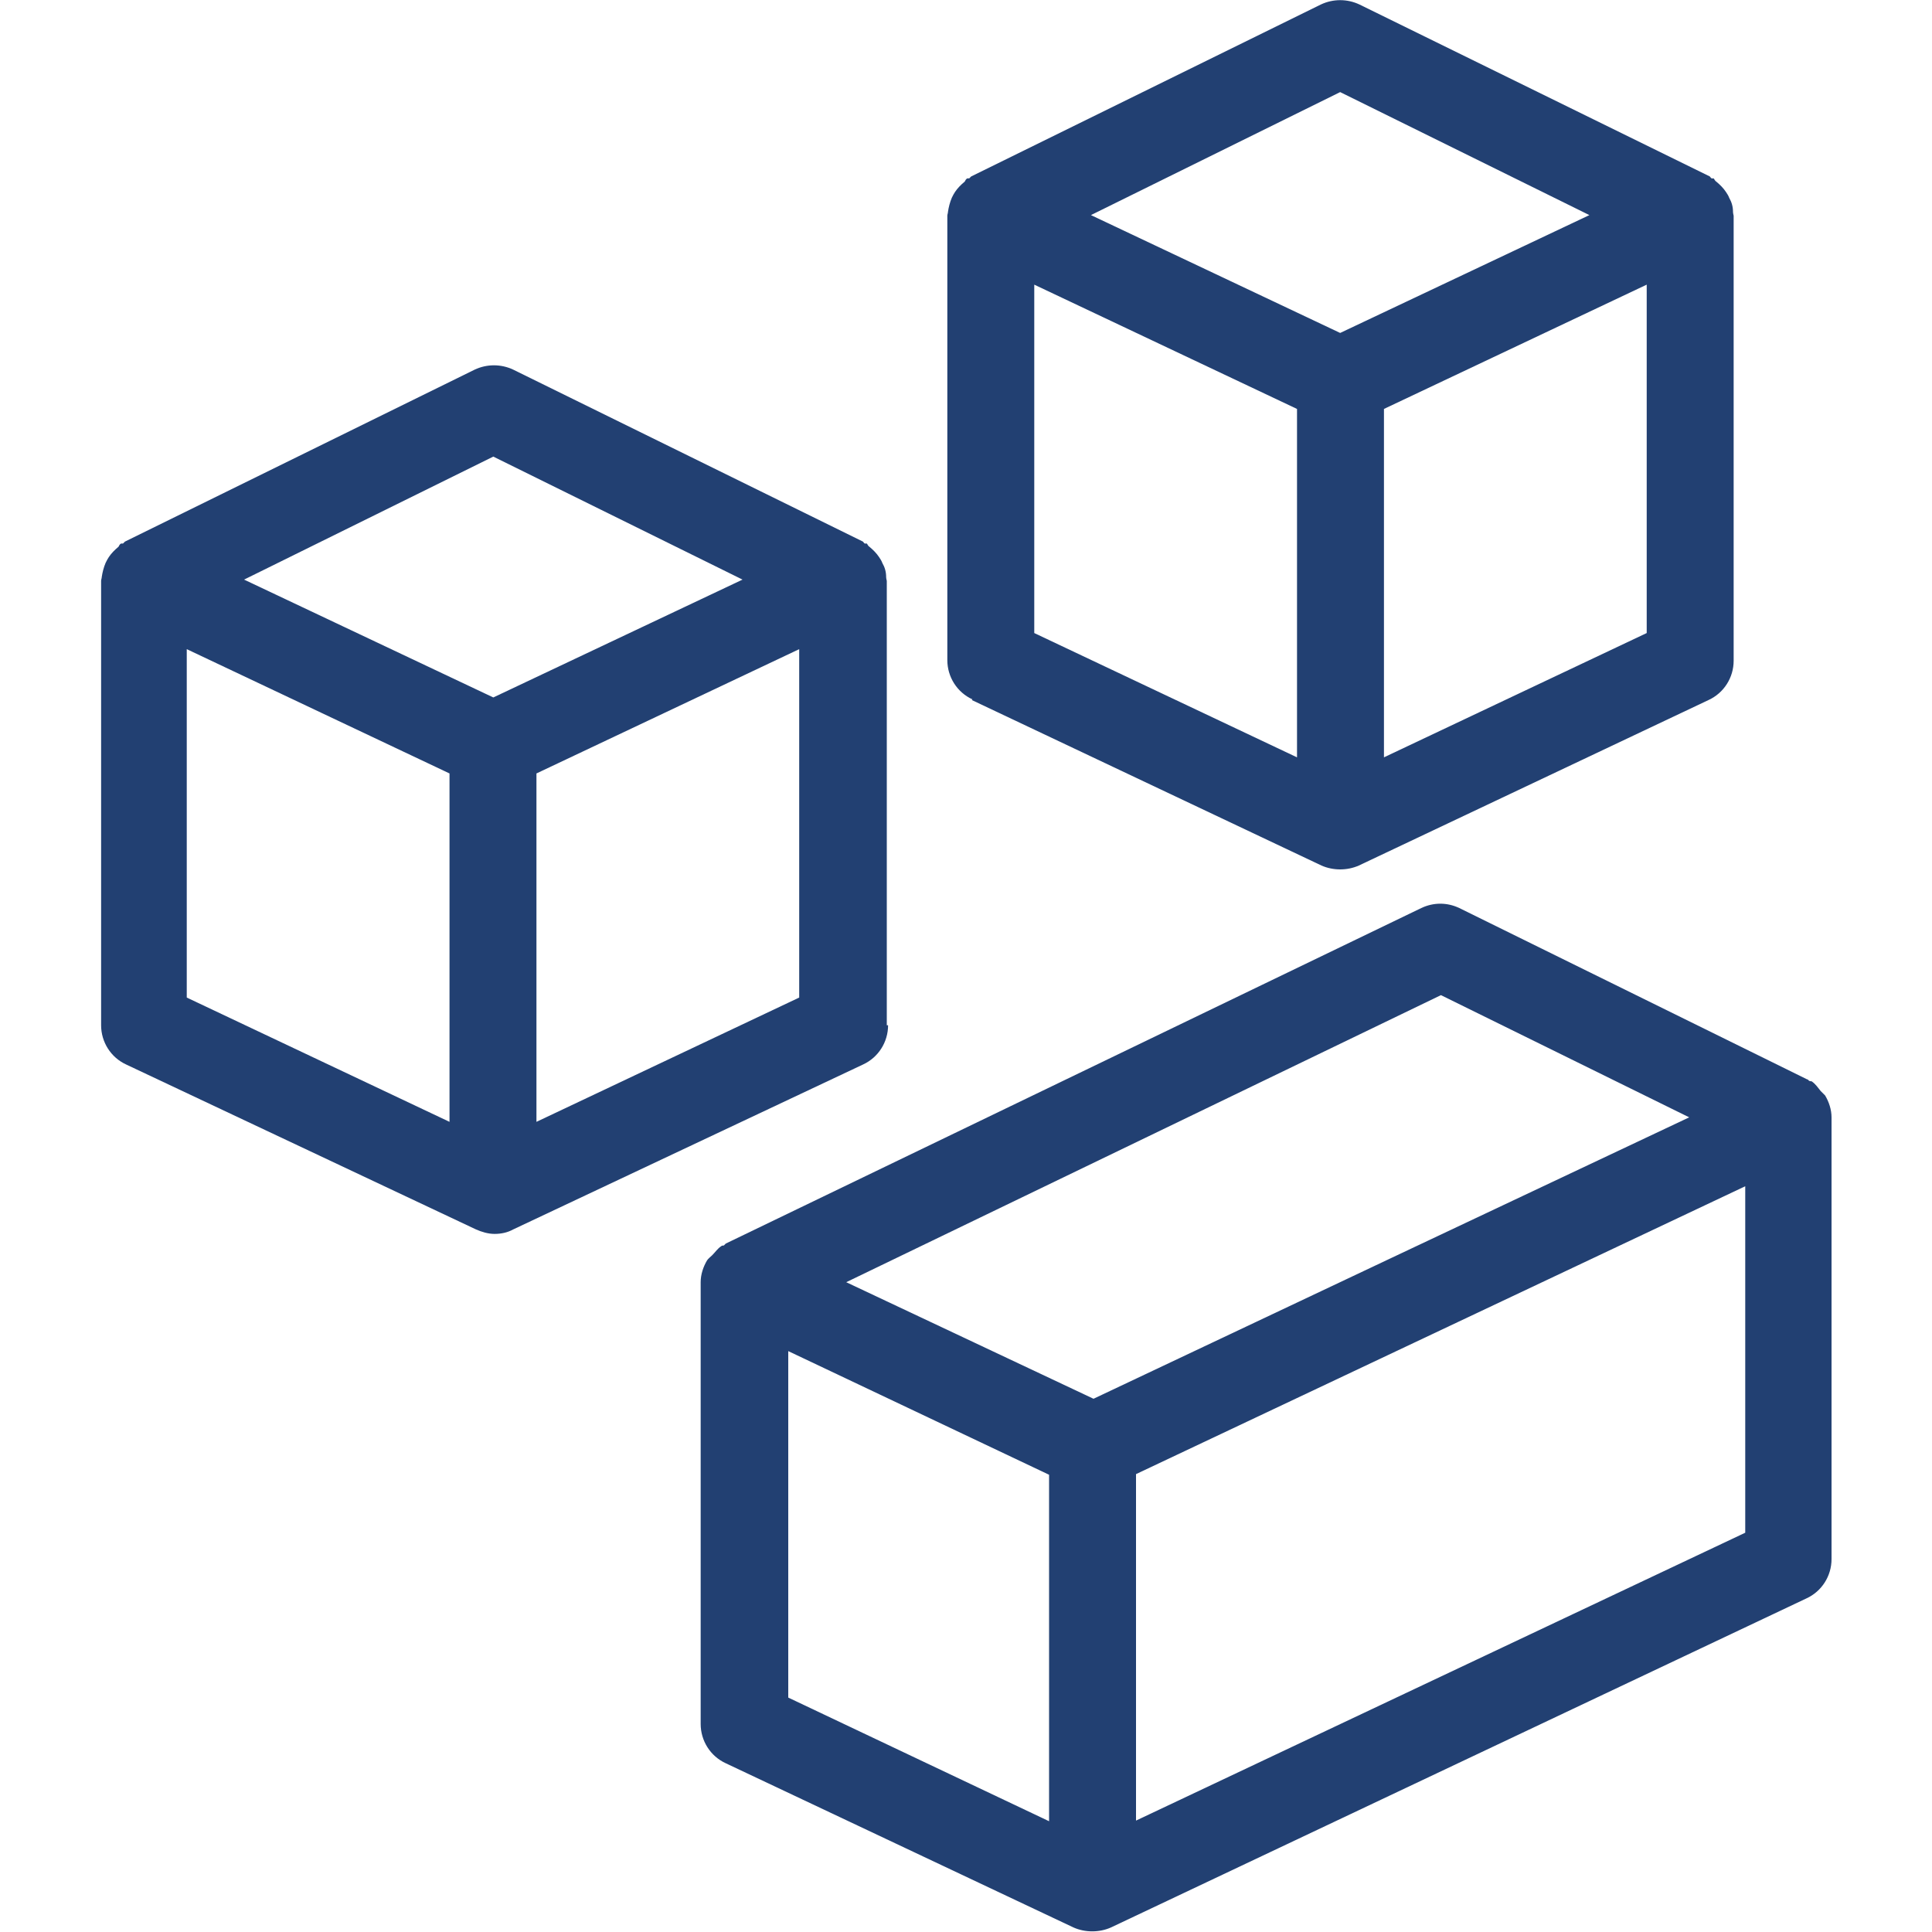 <?xml version="1.0" encoding="UTF-8"?>
<svg id="Layer_2" data-name="Layer 2" xmlns="http://www.w3.org/2000/svg" viewBox="0 0 30 30">
  <defs>
    <style>
      .cls-1 {
        fill: #224072;
        stroke-width: 0px;
      }
    </style>
  </defs>
  <path class="cls-1" d="m15.09,10.87l5.43,2.57c.09.04.19.06.29.06s.2-.02.29-.06l5.43-2.57c.24-.11.39-.35.39-.61V3.35s-.01-.04-.01-.06c0-.08-.02-.15-.06-.22-.01-.03-.03-.06-.05-.09-.04-.06-.09-.11-.15-.16-.02-.01-.03-.04-.04-.05,0,0-.02,0-.03,0-.01,0-.02-.02-.03-.03L21.11.07c-.19-.09-.41-.09-.6,0l-5.43,2.67s-.02.02-.03.03c0,0-.02,0-.03,0-.02.01-.03.03-.04.05-.06.05-.11.1-.15.16-.02.03-.03.05-.05.09-.03.07-.05.15-.06.22,0,.02-.01.04-.01.06v6.9c0,.26.15.5.39.61Zm.97-6.45l4.08,1.93v5.41l-4.08-1.93v-5.41Zm9.51,5.41l-4.08,1.93v-5.41l4.08-1.93v5.41ZM20.81,1.43l3.87,1.91-3.87,1.83-3.87-1.83,3.87-1.91Z"/>
  <path class="cls-1" d="m28.35,17.02s-.05-.05-.08-.08c-.04-.05-.08-.11-.14-.15-.01,0-.03,0-.04-.01-.01,0-.01-.02-.03-.02l-5.4-2.66c-.19-.09-.4-.09-.59,0l-10.8,5.21s-.02.02-.03.03c-.01,0-.03,0-.04.01-.06.04-.09.09-.14.14-.03.03-.06.05-.08.08-.06.1-.1.22-.1.34v6.86c0,.26.15.5.39.61l5.4,2.55c.09.04.19.06.29.06s.2-.02.29-.06l10.8-5.11c.24-.11.39-.35.39-.61v-6.86c0-.12-.04-.24-.1-.34Zm-5.98-1.57l3.86,1.9-4.66,2.2-4.59,2.17-3.84-1.81,9.24-4.46Zm-10.13,5.53l4.05,1.92v5.38l-4.05-1.92v-5.38Zm14.86,2.82l-9.46,4.47v-5.38l9.46-4.47v5.38Z"/>
  <path class="cls-1" d="m13.77,15.92v-6.9s-.01-.04-.01-.06c0-.08-.02-.15-.06-.22-.01-.03-.03-.06-.05-.09-.04-.06-.09-.11-.15-.16-.02-.01-.03-.04-.04-.05,0,0-.02,0-.03,0-.01,0-.02-.02-.03-.03l-5.43-2.67c-.19-.09-.41-.09-.6,0l-5.43,2.67s-.02.02-.03.03c0,0-.02,0-.03,0-.02.01-.03.03-.04.05-.06.05-.11.1-.15.16-.02.03-.03.05-.05.09-.03.07-.05.15-.06.22,0,.02-.01.04-.01.06v6.9c0,.26.15.5.39.61l5.43,2.56c.09.04.19.07.29.07s.2-.02.29-.07l5.43-2.56c.24-.11.39-.35.39-.61ZM7.66,7.09l3.87,1.91-3.87,1.83-3.87-1.83,3.87-1.91Zm-4.76,2.99l4.08,1.93v5.41l-4.08-1.93v-5.41Zm9.51,5.41l-4.08,1.93v-5.41l4.08-1.93v5.41Z"/>
</svg>